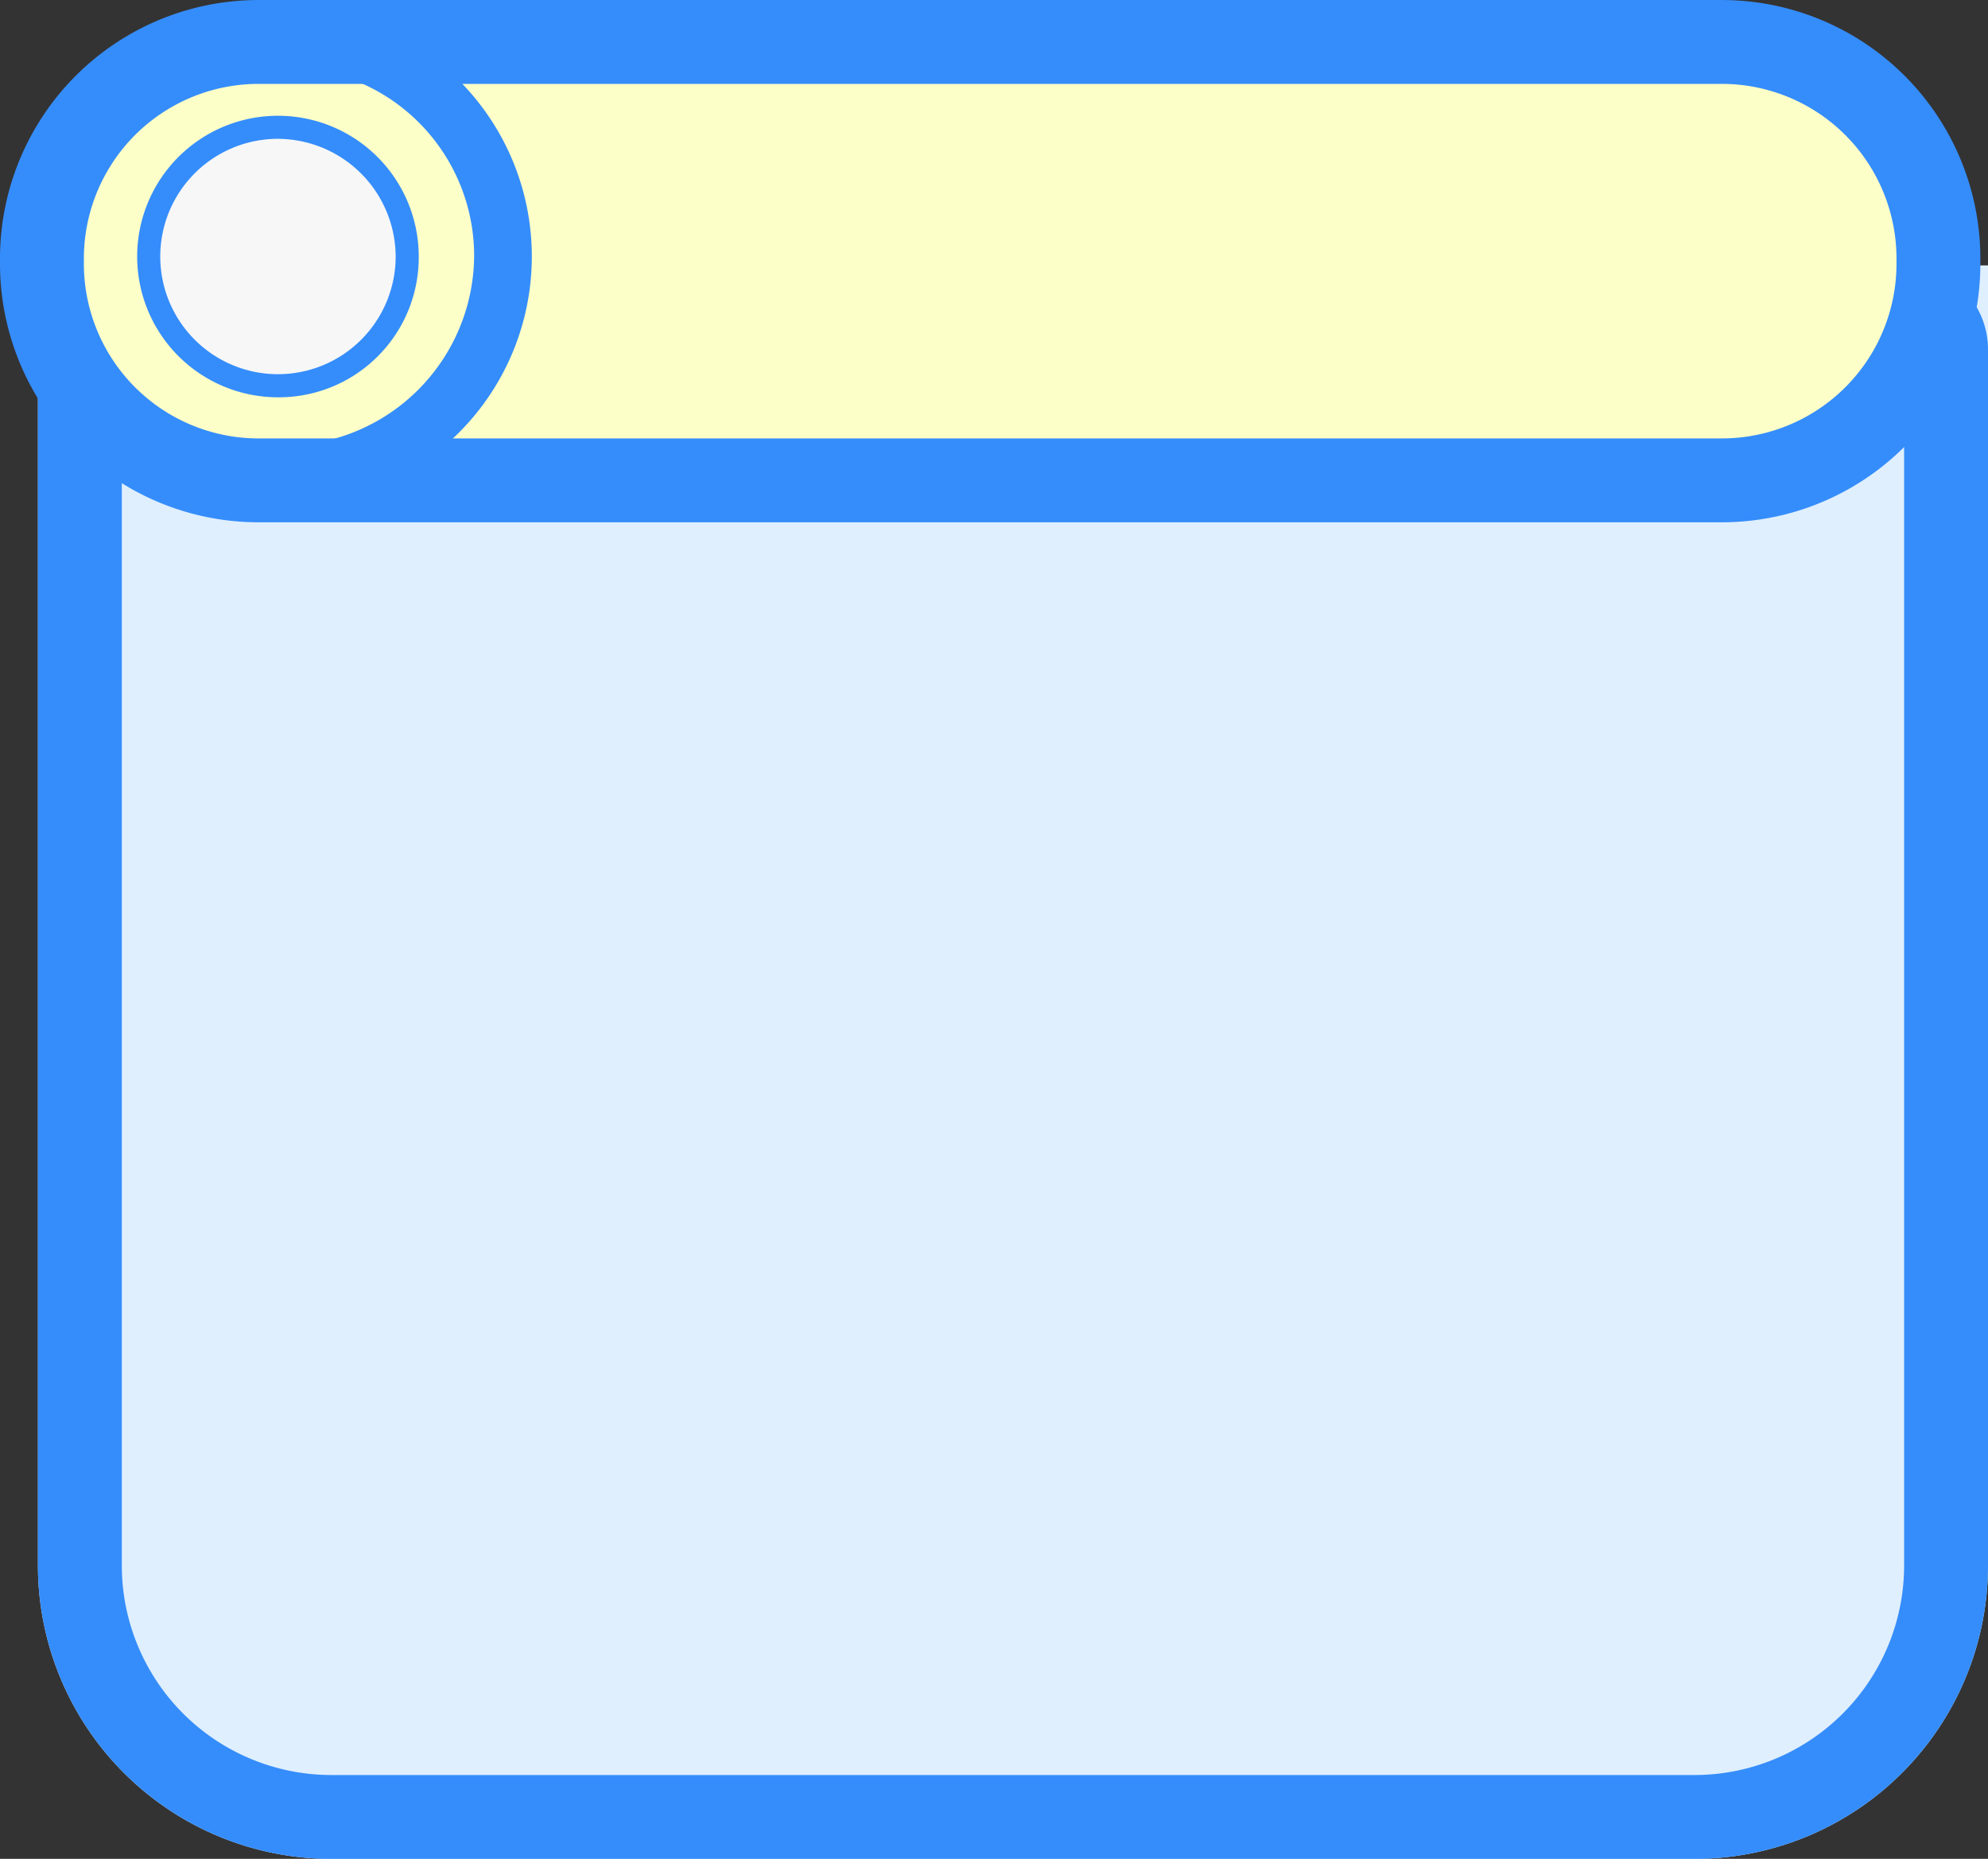<svg xmlns="http://www.w3.org/2000/svg" width="94.809" height="88.659" viewBox="0 0 94.809 88.659">
  <rect x="0" y="0" width="94.809" height="88.659" fill="#333333" stroke="none"/>
  <defs>
    <style>
      .cls-1 {
        fill: #dfeffe;
      }

      .cls-1, .cls-2 {
        stroke: #358dfb;
        stroke-width: 4px;
      }

      .cls-2 {
        fill: #fcffc7;
      }

      .cls-3 {
        fill: #358dfb;
      }

      .cls-4 {
        fill: #f7f7f7;
      }

      .cls-5 {
        stroke: none;
      }

      .cls-6 {
        fill: none;
      }
    </style>
  </defs>
  <g id="组_1644" data-name="组 1644" transform="translate(1.496 0.347)">
    <g id="矩形_2637" data-name="矩形 2637" class="cls-1" transform="translate(0.313 12.313)">
      <path class="cls-5" d="M0,0H93a0,0,0,0,1,0,0V62A14,14,0,0,1,79,76H14A14,14,0,0,1,0,62V0A0,0,0,0,1,0,0Z"/>
      <path class="cls-6" d="M4,2H89a2,2,0,0,1,2,2V62A12,12,0,0,1,79,74H14A12,12,0,0,1,2,62V4A2,2,0,0,1,4,2Z"/>
    </g>
    <path id="路径_3840" data-name="路径 3840" class="cls-2" d="M168.164,172.463H98.409a10.333,10.333,0,0,1-10.345-10.345v-.22a10.333,10.333,0,0,1,10.345-10.345h69.754A10.333,10.333,0,0,1,178.509,161.9v.22A10.333,10.333,0,0,1,168.164,172.463Z" transform="translate(-87.56 -149.899)"/>
    <path id="路径_3845" data-name="路径 3845" class="cls-3" d="M175.511,160.99a1.431,1.431,0,0,1,0-2.862,9.113,9.113,0,0,0,9.136-9.136,9,9,0,0,0-9.136-8.915,1.431,1.431,0,0,1,0-2.862,11.887,11.887,0,1,1,0,23.774Z" transform="translate(-163.531 -137.215)"/>
    <path id="路径_3846" data-name="路径 3846" class="cls-4" d="M134.164,195.6m-6.164,0a6.164,6.164,0,1,0,6.164-6.164A6.164,6.164,0,0,0,128,195.6Z" transform="translate(-122.404 -183.715)"/>
    <path id="路径_3847" data-name="路径 3847" class="cls-3" d="M129.594,197.748a6.714,6.714,0,1,1,6.714-6.714A6.671,6.671,0,0,1,129.594,197.748Zm0-12.328a5.613,5.613,0,1,0,5.613,5.613A5.637,5.637,0,0,0,129.594,185.421Z" transform="translate(-117.834 -179.146)"/>
  </g>
</svg>
